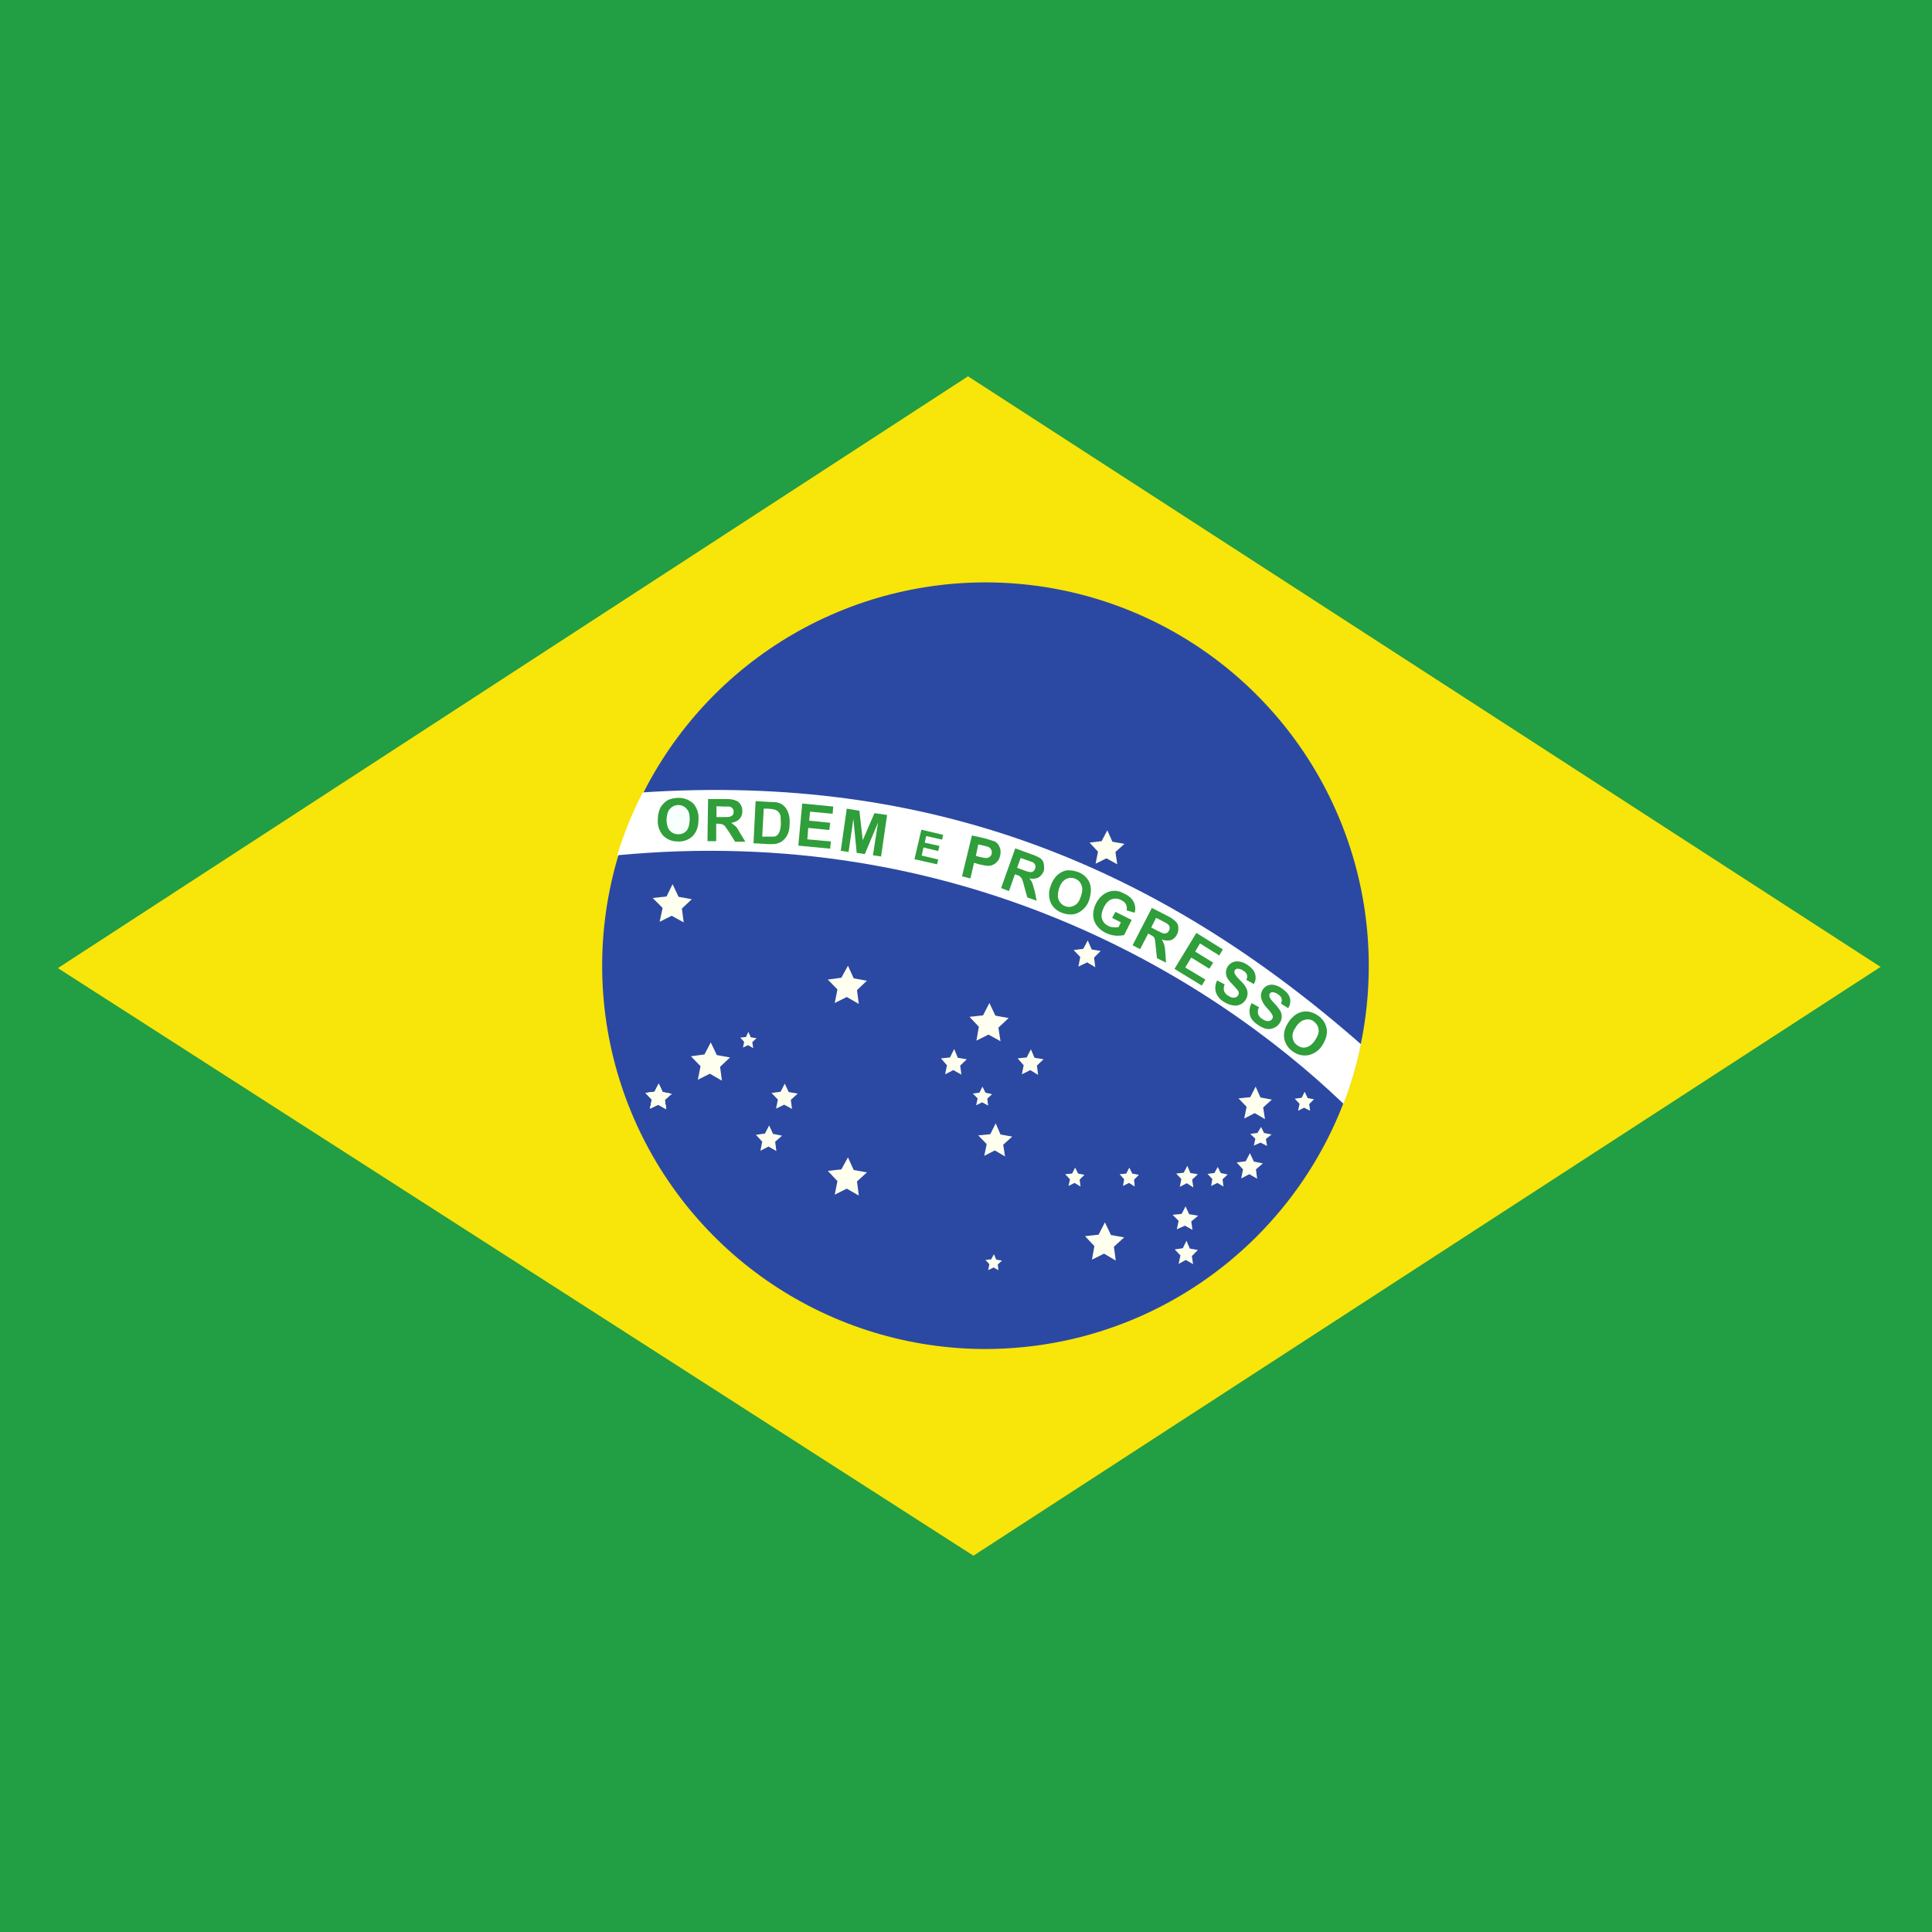 <svg width="200" height="200" viewBox="0 0 200 200" fill="none" xmlns="http://www.w3.org/2000/svg">
<rect width="200" height="200" fill="#229E45"/>
<path fill-rule="evenodd" clip-rule="evenodd" d="M0.667 25.25H200V174.75H0.667V25.25Z" fill="#229E45"/>
<path fill-rule="evenodd" clip-rule="evenodd" d="M100.769 161.046L194.674 100.093L100.209 38.954L5.993 100.218L100.769 161.046Z" fill="#F8E509"/>
<path fill-rule="evenodd" clip-rule="evenodd" d="M141.695 100C141.695 121.896 123.911 139.649 101.953 139.649C94.106 139.636 86.44 137.298 79.922 132.929C73.404 128.56 68.328 122.357 65.335 115.103C62.342 107.85 61.567 99.872 63.108 92.178C64.648 84.484 68.436 77.42 73.99 71.878C79.545 66.336 86.619 62.566 94.316 61.043C102.014 59.521 109.99 60.315 117.236 63.325C124.482 66.334 130.674 71.425 135.027 77.953C139.381 84.481 141.701 92.153 141.695 100Z" fill="#2B49A3"/>
<path fill-rule="evenodd" clip-rule="evenodd" d="M88.903 123.764L87.657 123.048L86.411 123.671L86.692 122.269L85.695 121.21L87.096 121.055L87.782 119.809L88.373 121.117L89.744 121.366L88.716 122.3M115.501 130.492L114.287 129.775L113.041 130.398L113.29 128.997L112.324 127.969L113.726 127.813L114.38 126.536L115.003 127.844L116.373 128.094L115.314 129.059M104.04 119.715L102.981 119.092L101.891 119.653L102.14 118.438L101.268 117.535L102.514 117.411L103.074 116.289L103.572 117.442L104.787 117.66L103.853 118.501M130.95 115.853L129.891 115.23L128.801 115.791L129.05 114.576L128.209 113.704L129.424 113.58L129.984 112.49L130.482 113.611L131.666 113.829L130.763 114.639M103.572 107.786L102.327 107.101L101.081 107.724L101.33 106.291L100.364 105.264L101.766 105.108L102.42 103.831L103.043 105.139L104.413 105.388L103.354 106.385M70.776 95.484L69.53 94.799L68.284 95.422L68.596 93.989L67.568 92.961L69.001 92.805L69.624 91.528L70.246 92.837L71.617 93.086L70.589 94.051M74.731 111.867L73.486 111.15L72.24 111.773L72.52 110.372L71.523 109.344L72.925 109.157L73.579 107.911L74.202 109.219L75.572 109.468L74.545 110.434M115.657 89.473L114.536 88.85L113.415 89.41L113.664 88.165L112.792 87.23L114.037 87.075L114.629 85.953L115.159 87.137L116.405 87.355L115.47 88.196M113.383 100.125L112.542 99.626L111.639 100.062L111.826 99.066L111.141 98.349L112.138 98.225L112.605 97.353L113.01 98.287L113.944 98.443L113.259 99.128M68.969 114.825L68.129 114.358L67.288 114.763L67.475 113.829L66.82 113.144L67.755 113.019L68.191 112.178L68.596 113.05L69.53 113.237L68.814 113.86M131.168 118.625L130.482 118.283L129.797 118.594L129.953 117.878L129.424 117.379L130.171 117.286L130.545 116.663L130.856 117.286L131.635 117.442L131.043 117.909" fill="#FFFFEF"/>
<path fill-rule="evenodd" clip-rule="evenodd" d="M68.969 114.825L68.129 114.358L67.288 114.763L67.475 113.829L66.82 113.144L67.755 113.019L68.191 112.178L68.596 113.05L69.53 113.237L68.814 113.86" fill="#FFFFEF"/>
<path fill-rule="evenodd" clip-rule="evenodd" d="M68.969 114.825L68.129 114.358L67.288 114.763L67.475 113.829L66.82 113.144L67.755 113.019L68.191 112.178L68.596 113.05L69.53 113.237L68.814 113.86M81.988 114.794L81.179 114.358L80.338 114.763L80.525 113.829L79.871 113.144L80.805 113.019L81.241 112.178L81.646 113.05L82.58 113.206L81.864 113.86M80.369 119.155L79.559 118.688L78.718 119.124L78.905 118.189L78.251 117.473L79.185 117.348L79.621 116.507L80.026 117.379L80.961 117.566L80.244 118.189M107.466 111.275L106.656 110.776L105.784 111.213L105.971 110.278L105.348 109.562L106.282 109.468L106.718 108.627L107.092 109.5L108.026 109.655L107.341 110.309M99.523 111.244L98.683 110.776L97.842 111.213L98.028 110.278L97.406 109.562L98.34 109.468L98.776 108.596L99.15 109.5L100.084 109.655L99.399 110.309M77.971 108.503L77.441 108.191L76.912 108.441L77.036 107.849L76.631 107.413L77.223 107.35L77.472 106.821L77.721 107.382L78.313 107.475L77.877 107.88M130.14 122.02L129.33 121.553L128.489 121.989L128.676 121.055L128.022 120.338L128.956 120.214L129.392 119.373L129.797 120.245L130.732 120.432L130.015 121.055M123.537 122.923L122.852 122.487L122.135 122.861L122.291 122.051L121.762 121.491L122.54 121.397L122.914 120.681L123.226 121.428L124.004 121.553L123.412 122.114M126.652 122.83L126.029 122.456L125.375 122.768L125.499 122.051L125.001 121.522L125.717 121.428L126.06 120.805L126.371 121.428L127.088 121.584L126.558 122.082M135.622 114.981L134.999 114.67L134.376 114.981L134.531 114.265L134.033 113.735L134.749 113.642L135.061 113.019L135.372 113.673L136.026 113.798L135.528 114.296M123.444 127.315L122.665 126.879L121.824 127.253L122.011 126.381L121.388 125.758L122.322 125.664L122.727 124.886L123.101 125.695L124.035 125.851L123.319 126.443M123.506 130.866L122.758 130.43L122.011 130.834L122.198 129.962L121.606 129.339L122.447 129.215L122.821 128.436L123.163 129.246L124.004 129.402L123.381 130.025M117.464 122.83L116.872 122.456L116.249 122.768L116.373 122.082L115.906 121.553L116.591 121.491L116.903 120.868L117.214 121.491L117.9 121.615L117.401 122.114M111.857 122.83L111.234 122.456L110.611 122.768L110.767 122.082L110.269 121.553L110.985 121.491L111.297 120.868L111.608 121.491L112.262 121.615L111.764 122.114M102.296 114.452L101.673 114.109L101.05 114.421L101.205 113.704L100.707 113.206L101.392 113.112L101.704 112.49L102.015 113.112L102.7 113.268L102.202 113.735M103.354 131.488L102.856 131.208L102.296 131.488L102.42 130.866L102.015 130.43L102.607 130.367L102.887 129.838L103.136 130.398L103.728 130.492L103.292 130.897M88.903 103.924L87.657 103.208L86.411 103.831L86.692 102.429L85.695 101.402L87.096 101.215L87.782 99.969L88.373 101.277L89.744 101.526L88.716 102.492" fill="#FFFFEF"/>
<path fill-rule="evenodd" clip-rule="evenodd" d="M139.079 114.265C139.85 112.263 140.455 110.2 140.885 108.098C119.768 89.566 96.253 80.067 66.54 82.029C65.462 84.114 64.576 86.293 63.893 88.538C99.088 85.175 124.939 100.747 139.079 114.265Z" fill="white"/>
<path d="M129.61 103.862L130.327 104.267C130.22 104.478 130.187 104.72 130.233 104.952C130.306 105.178 130.462 105.367 130.669 105.482C130.887 105.637 131.105 105.731 131.292 105.7C131.479 105.7 131.604 105.606 131.697 105.482C131.751 105.399 131.774 105.299 131.759 105.201C131.734 105.086 131.68 104.979 131.604 104.89C131.541 104.796 131.386 104.578 131.137 104.329C130.88 104.065 130.689 103.745 130.576 103.395C130.498 103.13 130.518 102.845 130.633 102.594C130.747 102.342 130.948 102.14 131.199 102.024C131.425 101.93 131.676 101.908 131.915 101.962C132.208 102.03 132.484 102.157 132.725 102.336C133.161 102.647 133.441 102.959 133.535 103.333C133.578 103.507 133.583 103.689 133.551 103.867C133.519 104.044 133.45 104.212 133.348 104.36L132.6 103.893C132.694 103.706 132.725 103.519 132.663 103.364C132.632 103.208 132.507 103.052 132.289 102.928C132.129 102.799 131.933 102.723 131.728 102.71C131.672 102.708 131.616 102.721 131.567 102.749C131.517 102.776 131.476 102.816 131.448 102.865C131.386 102.959 131.386 103.052 131.417 103.177C131.448 103.301 131.604 103.551 131.915 103.862C132.227 104.174 132.414 104.454 132.538 104.641C132.649 104.845 132.7 105.077 132.683 105.308C132.667 105.54 132.584 105.763 132.445 105.949C132.299 106.161 132.093 106.323 131.853 106.416C131.619 106.524 131.358 106.556 131.105 106.509C130.825 106.447 130.545 106.323 130.233 106.105C129.766 105.793 129.486 105.451 129.392 105.077C129.291 104.653 129.358 104.206 129.579 103.831L129.61 103.862ZM125.997 101.495L126.776 101.9C126.68 102.115 126.658 102.356 126.714 102.585C126.793 102.799 126.949 102.976 127.15 103.083C127.399 103.239 127.586 103.301 127.773 103.27C127.96 103.27 128.084 103.177 128.178 103.021C128.225 102.947 128.247 102.86 128.24 102.772C128.24 102.679 128.178 102.554 128.084 102.461C127.925 102.268 127.758 102.081 127.586 101.9C127.243 101.557 127.025 101.277 126.963 101.028C126.912 100.868 126.897 100.698 126.918 100.531C126.94 100.364 126.998 100.204 127.088 100.062C127.206 99.87 127.38 99.718 127.586 99.626C127.8 99.528 128.039 99.495 128.271 99.533C128.559 99.581 128.835 99.687 129.081 99.844C129.548 100.156 129.828 100.467 129.922 100.81C129.979 100.985 129.997 101.17 129.975 101.353C129.954 101.536 129.893 101.712 129.797 101.869L129.019 101.433C129.112 101.215 129.143 101.059 129.081 100.903C129.019 100.748 128.894 100.592 128.676 100.467C128.504 100.344 128.296 100.278 128.084 100.28C128.033 100.284 127.984 100.3 127.94 100.327C127.897 100.354 127.861 100.392 127.835 100.436C127.773 100.529 127.773 100.623 127.804 100.748C127.835 100.872 128.022 101.121 128.333 101.433C128.645 101.744 128.863 101.993 128.956 102.18C129.081 102.376 129.147 102.602 129.147 102.834C129.147 103.066 129.081 103.293 128.956 103.488C128.822 103.706 128.627 103.879 128.396 103.987C128.162 104.094 127.901 104.127 127.648 104.08C127.328 104.026 127.021 103.91 126.745 103.738C126.342 103.523 126.032 103.168 125.873 102.741C125.753 102.325 125.797 101.879 125.997 101.495ZM121.575 100.311L123.848 96.574L126.589 98.287L126.216 98.91L124.222 97.664L123.724 98.505L125.593 99.657L125.188 100.28L123.319 99.128L122.696 100.156L124.783 101.402L124.409 102.024L121.606 100.311H121.575ZM115.128 95.017L115.47 94.394L117.152 95.235L116.373 96.792C116.124 96.854 115.813 96.885 115.439 96.854C115.08 96.815 114.732 96.709 114.411 96.543C114.034 96.359 113.712 96.08 113.477 95.733C113.263 95.411 113.154 95.03 113.165 94.643C113.181 94.24 113.288 93.846 113.477 93.49C113.664 93.116 113.942 92.795 114.287 92.556C114.616 92.329 115.008 92.209 115.408 92.214C115.719 92.214 116.031 92.307 116.405 92.525C116.903 92.743 117.214 93.055 117.37 93.397C117.532 93.737 117.565 94.124 117.464 94.487L116.623 94.238C116.674 94.029 116.652 93.809 116.56 93.615C116.467 93.428 116.311 93.304 116.062 93.179C115.917 93.096 115.756 93.045 115.589 93.029C115.423 93.013 115.255 93.032 115.096 93.086C114.785 93.179 114.505 93.459 114.287 93.895C114.069 94.332 113.975 94.736 114.069 95.079C114.112 95.242 114.19 95.393 114.297 95.522C114.405 95.651 114.539 95.755 114.692 95.826C114.847 95.92 115.034 95.982 115.221 95.982C115.407 96.01 115.596 96.01 115.782 95.982L116.031 95.484L115.128 95.017ZM87.034 88.071L87.657 83.711L88.965 83.929L89.308 86.981L90.522 84.178L91.831 84.365L91.208 88.663L90.367 88.538L90.896 85.143L89.526 88.414L88.685 88.289L88.342 84.77L87.844 88.196L87.034 88.071ZM82.642 87.542L83.047 83.181L86.255 83.493L86.193 84.24L83.857 84.022L83.764 84.957L85.944 85.175L85.85 85.922L83.67 85.704L83.577 86.888L86.006 87.106L85.944 87.853L82.642 87.542Z" fill="#309E3A"/>
<path d="M68.097 84.832C68.097 84.365 68.191 84.022 68.315 83.711C68.425 83.489 68.572 83.289 68.751 83.119C68.911 82.958 69.102 82.831 69.312 82.745C69.624 82.652 69.935 82.59 70.246 82.59C70.9 82.59 71.399 82.839 71.804 83.212C71.996 83.451 72.14 83.725 72.225 84.019C72.311 84.313 72.337 84.621 72.302 84.925C72.302 85.611 72.084 86.171 71.679 86.576C71.471 86.769 71.225 86.915 70.957 87.006C70.689 87.097 70.404 87.131 70.122 87.106C69.844 87.108 69.567 87.055 69.311 86.948C69.053 86.841 68.821 86.682 68.627 86.483C68.239 86.024 68.049 85.431 68.097 84.832Z" fill="#309E3A"/>
<path d="M69.001 84.832C69.001 85.299 69.094 85.673 69.312 85.953C69.53 86.202 69.81 86.358 70.184 86.358C70.346 86.37 70.508 86.345 70.659 86.285C70.81 86.226 70.945 86.134 71.056 86.016C71.274 85.766 71.368 85.393 71.399 84.863C71.399 84.365 71.337 83.991 71.087 83.742C70.986 83.616 70.858 83.515 70.713 83.445C70.567 83.375 70.408 83.338 70.246 83.337C70.083 83.332 69.92 83.362 69.769 83.427C69.618 83.492 69.484 83.588 69.374 83.711C69.125 83.96 69.032 84.334 69.001 84.832Z" fill="#F7FFFF"/>
<path d="M73.237 87.075L73.299 82.714H75.168C75.635 82.714 75.946 82.776 76.164 82.87C76.382 82.932 76.538 83.088 76.662 83.275C76.787 83.462 76.849 83.711 76.849 83.991C76.852 84.291 76.74 84.58 76.538 84.801C76.308 85.016 76.011 85.148 75.697 85.175L76.164 85.548C76.289 85.673 76.445 85.922 76.631 86.265L77.161 87.137H76.102L75.479 86.14L75.043 85.517C74.967 85.431 74.871 85.367 74.763 85.33C74.621 85.289 74.474 85.268 74.327 85.268H74.14V87.075H73.237Z" fill="#309E3A"/>
<path d="M74.171 84.583H74.794C75.23 84.583 75.51 84.583 75.603 84.52C75.697 84.52 75.79 84.427 75.853 84.365C75.915 84.302 75.946 84.147 75.946 84.053C75.946 83.867 75.915 83.742 75.822 83.68C75.759 83.586 75.635 83.524 75.51 83.493H74.887L74.171 83.462V84.552V84.583Z" fill="white"/>
<path d="M78.22 82.932L79.839 83.025C80.182 83.025 80.462 83.057 80.649 83.119C80.892 83.207 81.106 83.357 81.272 83.555C81.451 83.773 81.579 84.028 81.646 84.302C81.739 84.583 81.77 84.925 81.739 85.33C81.739 85.648 81.686 85.964 81.584 86.265C81.459 86.576 81.272 86.825 81.054 87.012C80.873 87.162 80.66 87.268 80.431 87.324C80.244 87.386 79.964 87.386 79.653 87.386L78.002 87.293L78.22 82.932Z" fill="#309E3A"/>
<path d="M79.061 83.711L78.905 86.607H80.088C80.244 86.607 80.369 86.545 80.462 86.452C80.556 86.358 80.649 86.234 80.711 86.047C80.774 85.86 80.836 85.579 80.836 85.237L80.805 84.458C80.76 84.294 80.675 84.144 80.556 84.022C80.452 83.918 80.323 83.843 80.182 83.804C79.946 83.752 79.707 83.721 79.466 83.711H79.061Z" fill="white"/>
<path d="M99.586 90.719L100.614 86.483L101.984 86.794L102.981 87.106C103.199 87.23 103.386 87.417 103.479 87.697C103.604 87.947 103.604 88.227 103.541 88.57C103.479 88.819 103.386 89.037 103.23 89.192C103.116 89.329 102.973 89.439 102.811 89.514C102.65 89.59 102.474 89.629 102.295 89.628C102.077 89.628 101.766 89.566 101.361 89.473L100.832 89.317L100.458 90.937L99.586 90.719Z" fill="#309E3A"/>
<path d="M101.268 87.417L101.019 88.601L101.486 88.725C101.797 88.787 102.046 88.85 102.171 88.819C102.292 88.802 102.405 88.748 102.494 88.664C102.584 88.581 102.645 88.471 102.669 88.352C102.669 88.196 102.669 88.071 102.607 87.947C102.539 87.82 102.429 87.721 102.295 87.666L101.704 87.51L101.299 87.417H101.268Z" fill="white"/>
<path d="M103.635 91.933L105.099 87.822L106.812 88.445C107.279 88.601 107.559 88.756 107.746 88.881C107.902 89.037 108.026 89.192 108.057 89.442C108.089 89.691 108.12 89.909 108.057 90.158C107.933 90.469 107.746 90.687 107.497 90.843C107.248 90.968 106.936 90.999 106.563 90.937C106.687 91.092 106.812 91.248 106.874 91.435L107.123 92.276L107.31 93.241L106.344 92.899L106.033 91.778C105.976 91.524 105.904 91.274 105.815 91.03C105.774 90.933 105.71 90.848 105.628 90.781C105.566 90.687 105.441 90.625 105.223 90.563L105.068 90.501L104.445 92.245L103.635 91.933Z" fill="#309E3A"/>
<path d="M105.317 89.847L105.908 90.064C106.313 90.22 106.563 90.282 106.687 90.282C106.781 90.282 106.874 90.282 106.967 90.189C107.061 90.127 107.123 90.033 107.154 89.909C107.217 89.784 107.217 89.66 107.154 89.535C107.108 89.414 107.02 89.315 106.905 89.255L106.282 89.037L105.659 88.819L105.286 89.847H105.317Z" fill="white"/>
<path d="M108.743 91.778C108.85 91.413 109.03 91.074 109.272 90.781C109.43 90.593 109.62 90.435 109.833 90.314C110.026 90.205 110.237 90.131 110.456 90.096C110.767 90.096 111.079 90.096 111.421 90.22C111.7 90.289 111.96 90.416 112.186 90.594C112.411 90.771 112.597 90.994 112.729 91.248C112.979 91.746 112.979 92.338 112.792 93.023C112.638 93.612 112.257 94.116 111.733 94.425C111.266 94.705 110.705 94.736 110.113 94.549C109.835 94.479 109.576 94.351 109.35 94.174C109.125 93.997 108.939 93.775 108.805 93.522C108.68 93.249 108.611 92.955 108.6 92.656C108.589 92.356 108.638 92.058 108.743 91.778Z" fill="#309E3A"/>
<path d="M109.615 92.027C109.49 92.494 109.459 92.899 109.615 93.21C109.771 93.522 109.989 93.709 110.331 93.833C110.643 93.927 110.954 93.895 111.266 93.709C111.577 93.553 111.764 93.21 111.92 92.712C112.075 92.245 112.075 91.871 111.92 91.559C111.858 91.412 111.765 91.279 111.646 91.172C111.528 91.064 111.387 90.984 111.234 90.936C111.081 90.884 110.918 90.865 110.757 90.881C110.596 90.897 110.44 90.948 110.3 91.03C109.989 91.217 109.771 91.528 109.615 92.027Z" fill="white"/>
<path d="M117.246 97.851L119.239 93.989L120.89 94.83C121.201 94.979 121.485 95.179 121.731 95.422C121.886 95.577 121.98 95.764 121.98 96.013C121.98 96.263 121.98 96.481 121.855 96.698C121.735 96.979 121.512 97.202 121.232 97.321C120.921 97.384 120.609 97.384 120.267 97.259C120.391 97.446 120.454 97.633 120.516 97.789C120.578 97.975 120.609 98.256 120.64 98.661L120.703 99.657L119.768 99.19L119.644 98.038C119.629 97.777 119.598 97.516 119.55 97.259C119.529 97.143 119.475 97.035 119.395 96.948L119.021 96.73L118.865 96.636L118.024 98.256L117.246 97.851Z" fill="#309E3A"/>
<path d="M119.177 96.013L119.768 96.325C120.142 96.512 120.391 96.636 120.485 96.636C120.578 96.636 120.703 96.636 120.796 96.574C120.89 96.543 120.952 96.449 121.014 96.325C121.076 96.2 121.108 96.076 121.076 95.951C121.038 95.827 120.962 95.718 120.858 95.64C120.676 95.528 120.489 95.424 120.298 95.328L119.675 95.017L119.177 96.013Z" fill="white"/>
<path d="M133.379 105.824C133.581 105.504 133.846 105.228 134.158 105.014C134.367 104.88 134.599 104.785 134.843 104.734C135.069 104.688 135.302 104.688 135.528 104.734C135.84 104.796 136.12 104.921 136.4 105.108C136.643 105.259 136.851 105.459 137.012 105.695C137.173 105.931 137.283 106.198 137.335 106.478C137.428 107.008 137.272 107.6 136.899 108.191C136.586 108.706 136.082 109.076 135.497 109.219C135.218 109.279 134.93 109.28 134.651 109.221C134.371 109.162 134.108 109.045 133.877 108.877C133.635 108.726 133.427 108.526 133.266 108.29C133.105 108.054 132.995 107.787 132.943 107.506C132.85 106.946 133.005 106.385 133.379 105.824Z" fill="#309E3A"/>
<path d="M134.158 106.323C133.846 106.727 133.753 107.101 133.815 107.444C133.838 107.602 133.894 107.753 133.98 107.887C134.066 108.021 134.18 108.136 134.313 108.222C134.625 108.441 134.936 108.503 135.248 108.409C135.559 108.316 135.871 108.098 136.151 107.662C136.431 107.226 136.556 106.852 136.494 106.541C136.462 106.229 136.276 105.949 135.995 105.731C135.715 105.513 135.372 105.482 135.061 105.575C134.749 105.637 134.438 105.887 134.127 106.323H134.158Z" fill="white"/>
<path d="M94.665 88.943L95.381 85.891L97.624 86.42L97.53 86.919L95.879 86.545L95.724 87.23L97.25 87.573L97.125 88.102L95.599 87.728L95.412 88.57L97.125 88.974L97.001 89.473L94.665 88.943Z" fill="#309E3A"/>
</svg>
